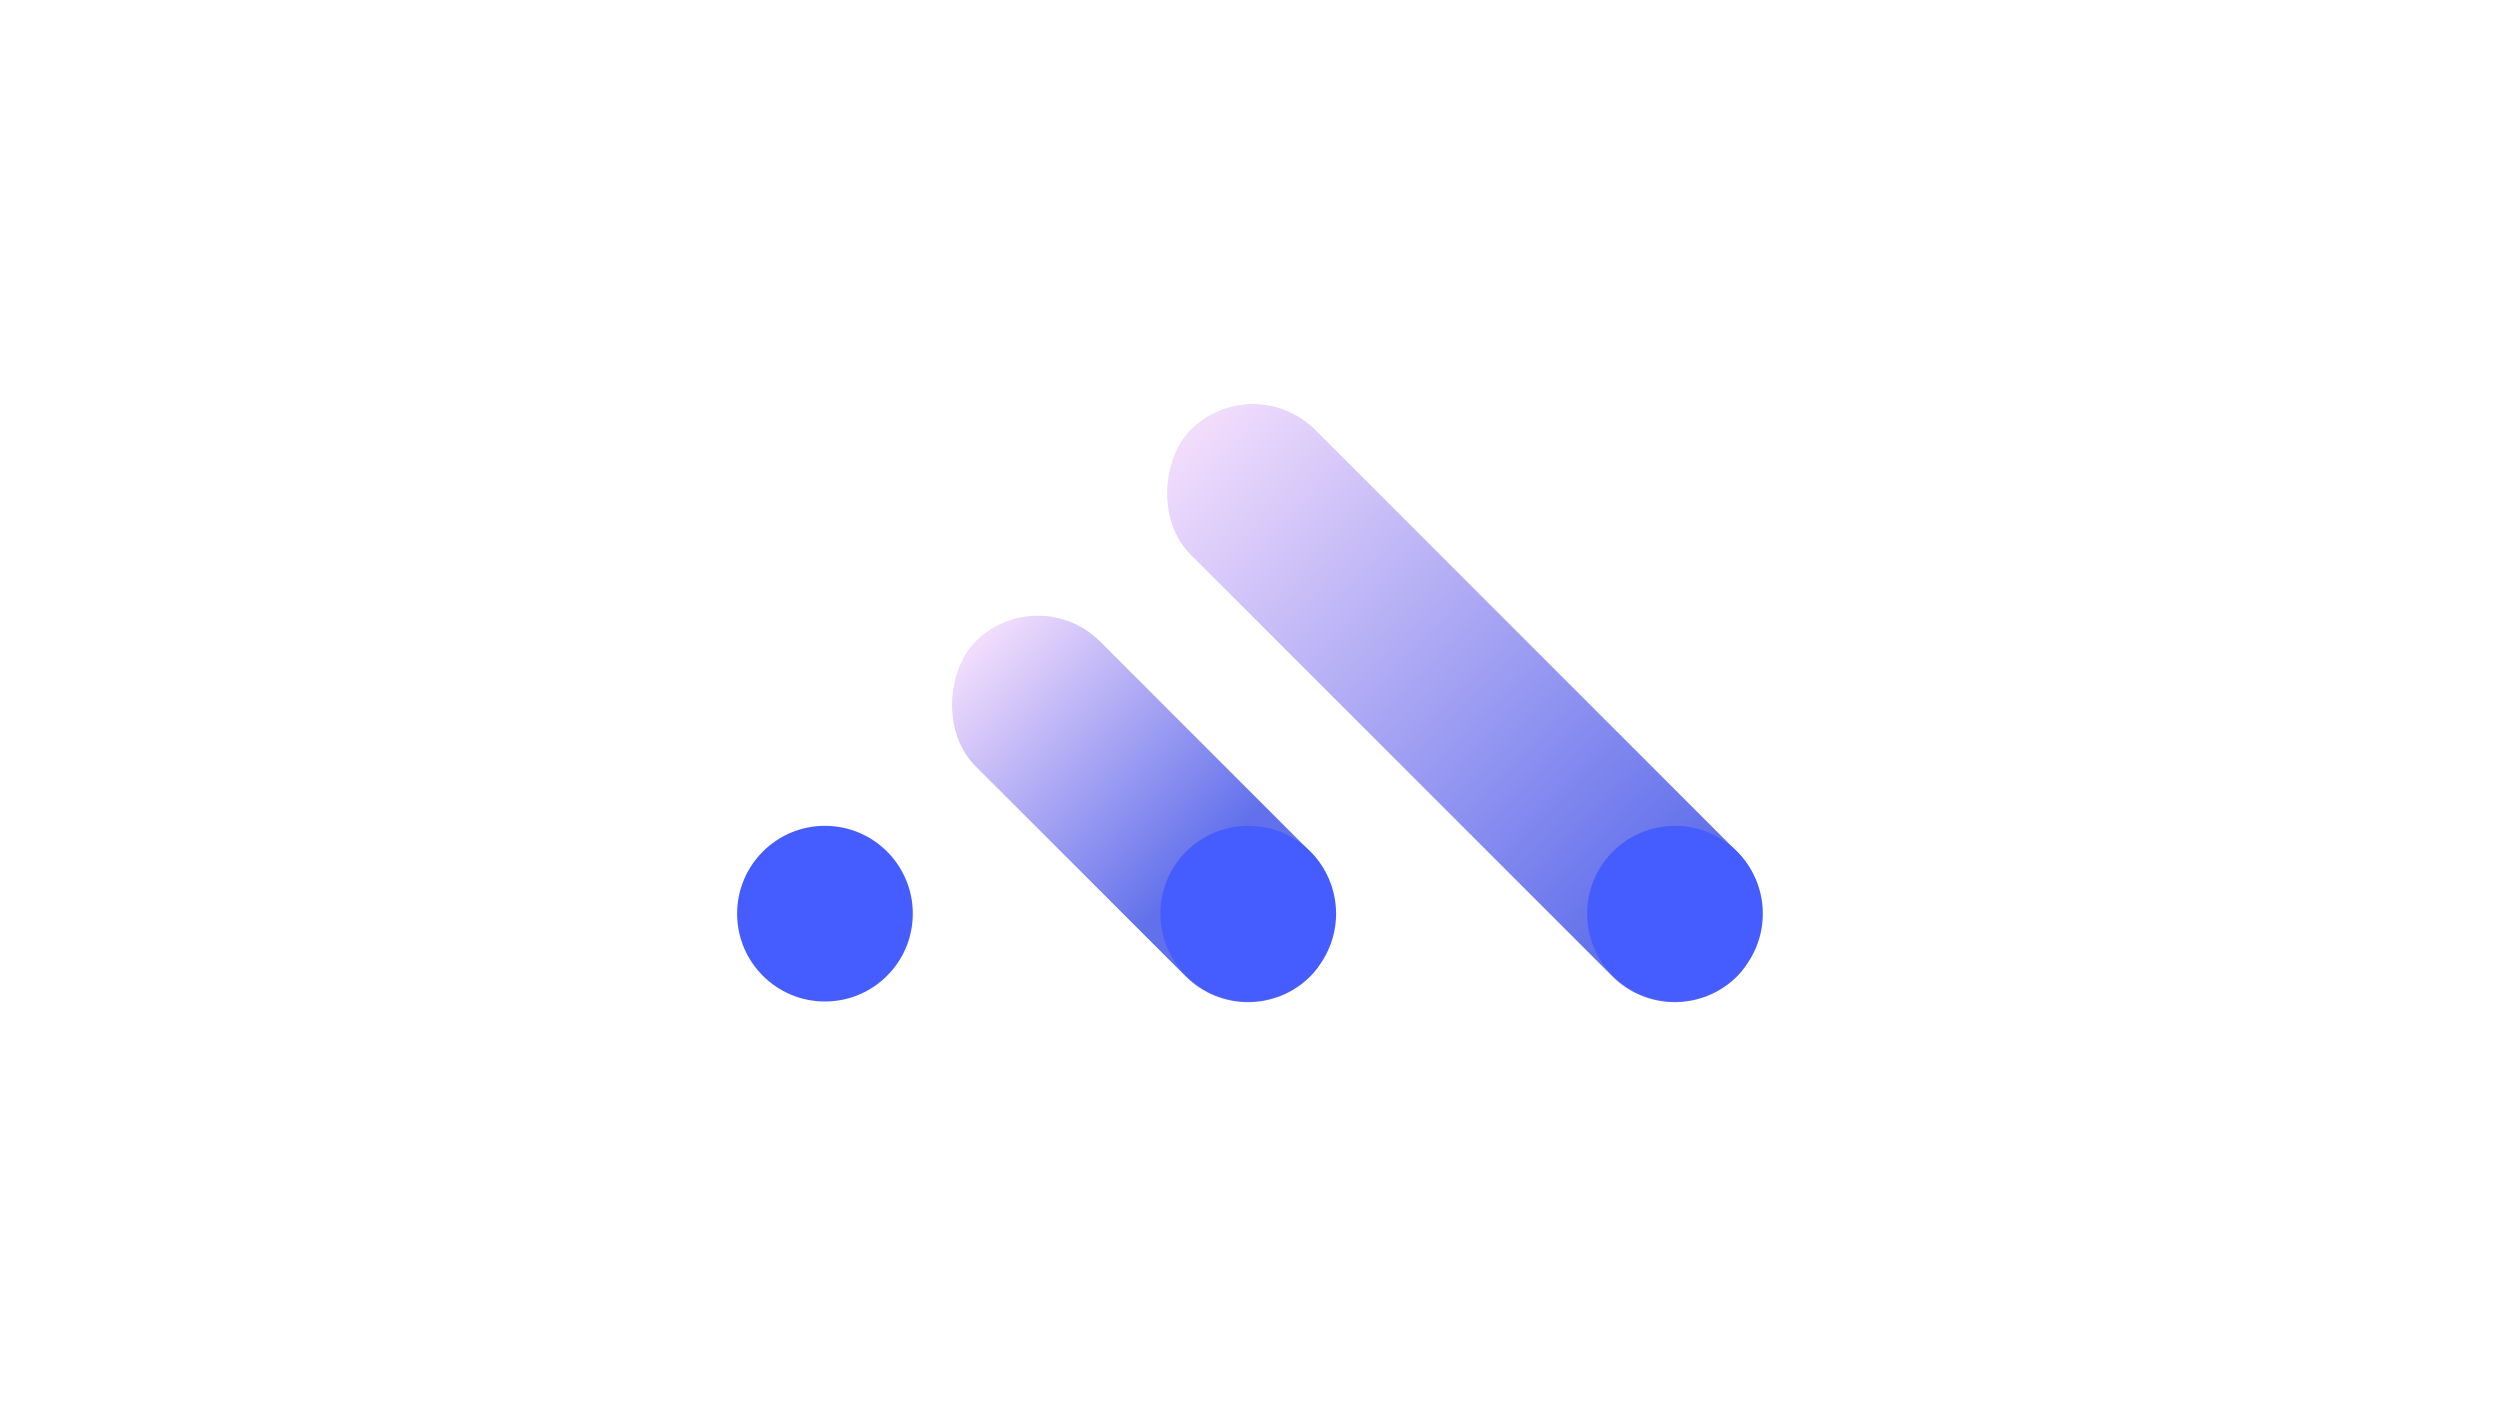 <?xml version="1.0" encoding="UTF-8"?> <svg xmlns="http://www.w3.org/2000/svg" xmlns:xlink="http://www.w3.org/1999/xlink" id="Layer_1" viewBox="0 0 1200 675"><defs><style> .cls-1 { fill: url(#linear-gradient-2); } .cls-2 { fill: url(#linear-gradient); } .cls-3 { fill: #455dff; } </style><linearGradient id="linear-gradient" x1="561.46" y1="201.16" x2="820.28" y2="451.1" gradientTransform="translate(-32.85 595.69) rotate(-45)" gradientUnits="userSpaceOnUse"><stop offset=".04" stop-color="#f1dcfc"></stop><stop offset=".91" stop-color="#6170eb"></stop></linearGradient><linearGradient id="linear-gradient-2" x1="462.09" y1="304.76" x2="620.68" y2="457.9" gradientTransform="translate(-113.89 501.65) rotate(-45)" gradientUnits="userSpaceOnUse"><stop offset=".04" stop-color="#f1dcfc"></stop><stop offset=".73" stop-color="#6170eb"></stop></linearGradient></defs><rect class="cls-2" x="517.15" y="295.21" width="370.97" height="84.59" rx="42.29" ry="42.29" transform="translate(444.45 -397.99) rotate(45)"></rect><circle class="cls-3" cx="803.99" cy="438.56" r="42.16"></circle><rect class="cls-1" x="434.95" y="346" width="227.3" height="84.59" rx="42.29" ry="42.29" transform="translate(435.25 -274.19) rotate(45)"></rect><circle class="cls-3" cx="599.16" cy="438.56" r="42.16"></circle><circle class="cls-3" cx="395.98" cy="438.56" r="42.16"></circle></svg> 